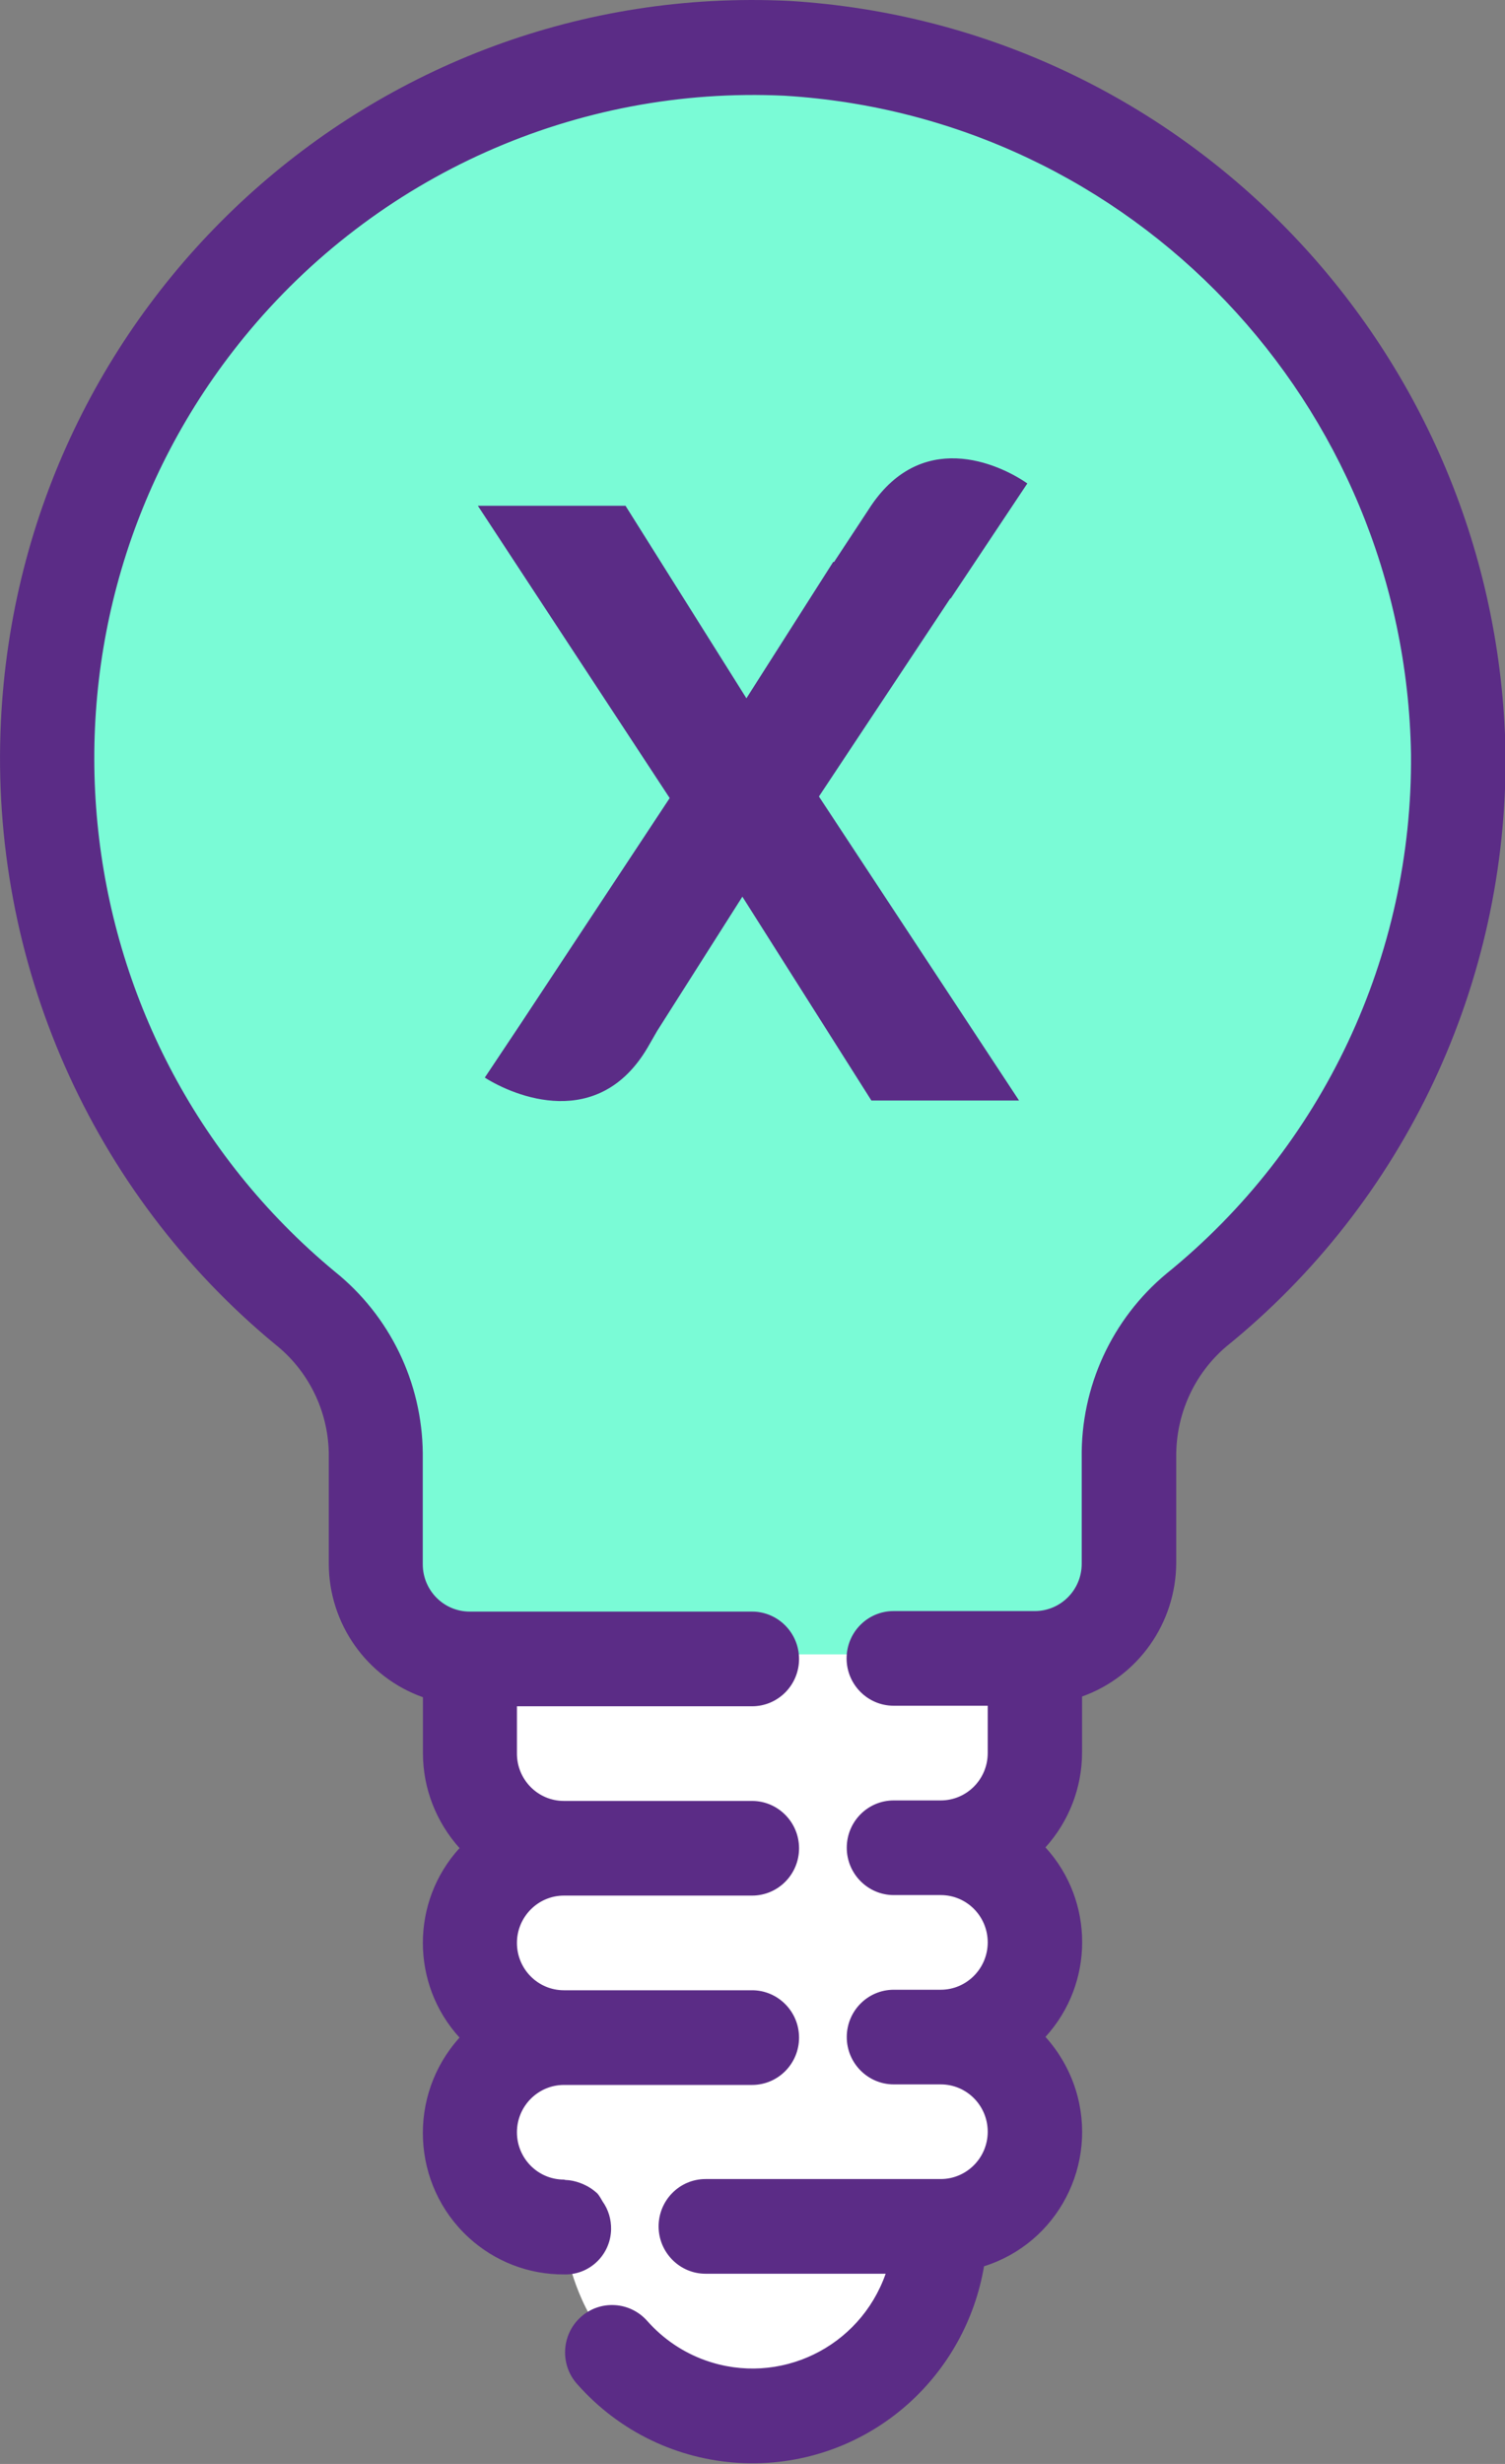 <?xml version="1.0" encoding="UTF-8"?> <svg xmlns="http://www.w3.org/2000/svg" width="44" height="72" viewBox="0 0 44 72" fill="none"><rect x="0" y="0" width="44" height="72" fill="#808080" stroke="none"/><g clip-path="url(#clip0_587_28557)"><path d="M13.713 47.845L14.845 53.734L13.574 58.102L14.943 60.003L13.435 62.137L15.04 64.608L16.595 65.939C16.595 65.939 16.97 67.84 18.148 68.742C19.327 69.643 24.282 70.166 24.282 70.166L29 64.66L29.803 48.135L13.723 47.85L13.713 47.845Z" fill="white"></path><path d="M13.065 3.357C13.065 3.357 1.667 10.138 1.667 22.917C1.667 35.697 10.471 38.821 10.471 38.821L10.862 44.819L12.159 47.948L21.74 48.342H30.678C30.678 48.342 32.752 47.948 32.88 46.384C33.009 44.819 32.88 41.297 32.88 41.297C32.88 41.297 33.4 39.603 34.306 38.821C35.211 38.038 42.466 33.086 42.466 22.394C42.466 11.702 36.503 5.444 30.029 3.357C23.556 1.269 15.787 2.316 13.065 3.357Z" fill="#7AFBD6"></path><path d="M23.063 0.026C10.924 -0.559 0.607 8.869 0.026 21.094C-0.308 28.093 2.666 34.837 8.043 39.282C9.01 40.048 9.586 41.209 9.612 42.447V45.695C9.617 47.451 10.719 49.01 12.365 49.596V51.233C12.365 52.258 12.751 53.242 13.435 54.004C12.005 55.568 12.005 57.977 13.435 59.542C11.907 61.23 12.025 63.846 13.703 65.385C14.464 66.084 15.458 66.468 16.492 66.462C17.233 66.483 17.85 65.893 17.866 65.147C17.871 64.856 17.789 64.572 17.619 64.333C17.572 64.251 17.526 64.168 17.464 64.095C17.351 63.991 17.223 63.903 17.084 63.841C17.043 63.821 17.001 63.805 16.96 63.789C16.821 63.738 16.677 63.706 16.528 63.701C16.512 63.701 16.502 63.691 16.487 63.691C15.725 63.691 15.113 63.069 15.113 62.308C15.113 61.546 15.73 60.925 16.487 60.925H21.987C22.749 60.925 23.361 60.303 23.361 59.542C23.361 58.78 22.744 58.158 21.987 58.158H16.487C15.725 58.158 15.113 57.537 15.113 56.775C15.113 56.014 15.73 55.392 16.487 55.392H21.987C22.749 55.392 23.361 54.771 23.361 54.009C23.361 53.248 22.744 52.626 21.987 52.626H16.487C15.725 52.626 15.113 52.004 15.113 51.243V49.86H21.987C22.749 49.86 23.361 49.238 23.361 48.477C23.361 47.715 22.744 47.093 21.987 47.093H13.734C12.972 47.093 12.36 46.472 12.36 45.71V42.462C12.339 40.39 11.393 38.443 9.782 37.153C1.57 30.341 0.386 18.12 7.137 9.853C11.002 5.123 16.857 2.507 22.934 2.797C33.097 3.409 41.078 11.79 41.252 22.037C41.304 27.932 38.669 33.521 34.105 37.215C32.51 38.541 31.594 40.525 31.625 42.608V45.695C31.625 46.462 31.008 47.078 30.251 47.078H26.124C25.363 47.078 24.751 47.7 24.751 48.461C24.751 49.223 25.368 49.844 26.124 49.844H28.877V51.227C28.877 51.994 28.26 52.611 27.503 52.611H26.13C25.368 52.611 24.756 53.232 24.756 53.994C24.756 54.755 25.373 55.377 26.13 55.377H27.503C28.265 55.377 28.877 55.998 28.877 56.76C28.877 57.521 28.26 58.143 27.503 58.143H26.13C25.368 58.143 24.756 58.765 24.756 59.526C24.756 60.288 25.373 60.909 26.13 60.909H27.503C28.265 60.909 28.877 61.531 28.877 62.292C28.877 63.054 28.26 63.675 27.503 63.675H20.629C19.867 63.675 19.255 64.297 19.255 65.059C19.255 65.82 19.872 66.442 20.629 66.442H25.893C25.131 68.607 22.775 69.736 20.629 68.975C19.97 68.742 19.384 68.343 18.921 67.82C18.416 67.25 17.547 67.198 16.981 67.706C16.415 68.213 16.363 69.089 16.867 69.659C19.384 72.513 23.721 72.772 26.557 70.239C27.725 69.192 28.507 67.773 28.769 66.224C30.925 65.546 32.124 63.24 31.45 61.07C31.27 60.495 30.966 59.966 30.565 59.521C31.996 57.956 31.996 55.548 30.565 53.983C31.249 53.227 31.635 52.237 31.635 51.212V49.575C33.277 48.989 34.378 47.43 34.388 45.674V42.587C34.373 41.343 34.903 40.157 35.85 39.349C41.067 35.127 44.077 28.735 44.016 21.995C43.8 10.303 34.676 0.72 23.063 0.026Z" fill="#5B2C86"></path><path d="M14.176 31.491C15.035 32.035 17.49 33.06 18.931 30.615L19.214 30.123L21.704 26.202L25.476 32.159H29.793L23.942 23.275L27.781 17.488H27.796L30.035 14.127C29.191 13.541 26.901 12.505 25.388 14.898L24.385 16.421H24.359L21.822 20.405L18.287 14.779H13.97L19.579 23.321L15.236 29.895L14.176 31.485V31.491Z" fill="#5B2C86"></path></g><defs><clipPath id="clip0_587_28557"><rect width="44" height="72" fill="white"></rect></clipPath></defs></svg> 